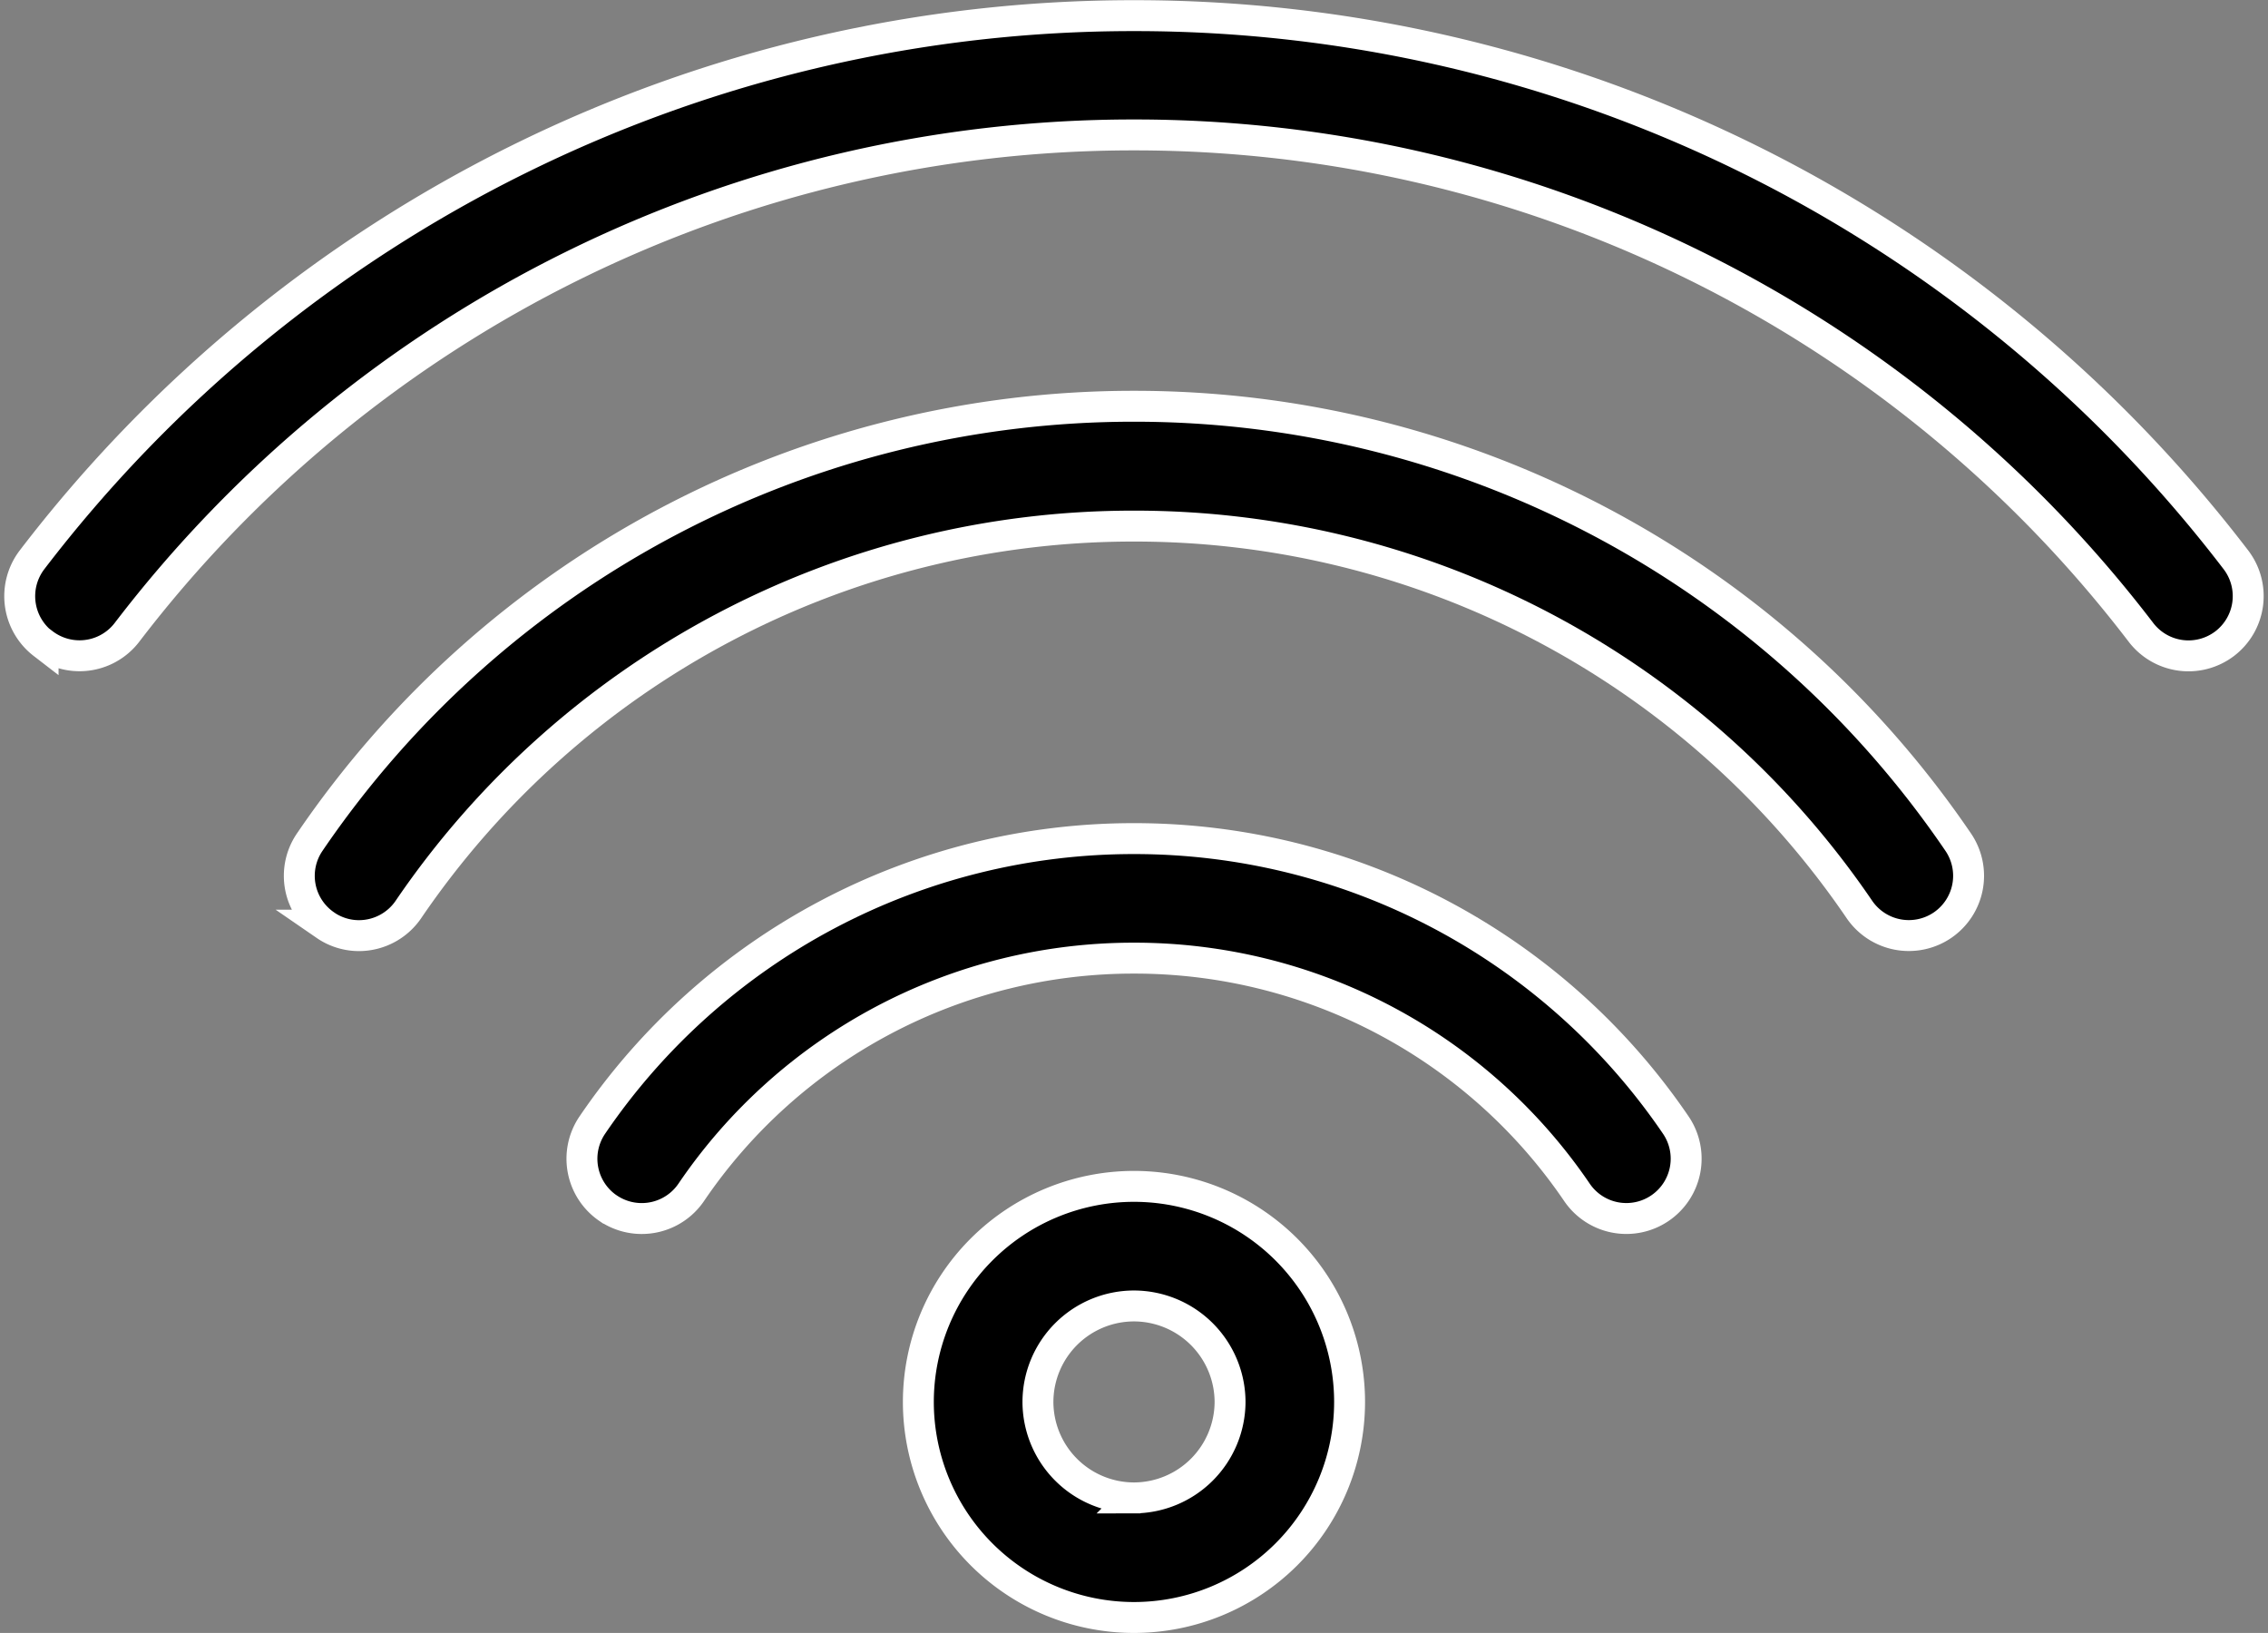 <svg xmlns="http://www.w3.org/2000/svg" width="36.679" height="26.408" viewBox="0 0 36.679 26.408">
  <rect x="0" y="0" width="36.679" height="26.408" fill="#808080" stroke="none"/>
  <g id="Group_3287" data-name="Group 3287" transform="translate(-162.047 -200.808)">
    <path id="Path_6039" data-name="Path 6039" d="M273.368,349.179a3.488,3.488,0,0,1,3.487-3.488h0a3.487,3.487,0,0,1,3.487,3.488h0a3.487,3.487,0,0,1-3.487,3.484h0a3.487,3.487,0,0,1-3.487-3.484Zm3.487,1.55a1.558,1.558,0,0,0,1.554-1.55h0a1.557,1.557,0,0,0-1.554-1.554h0a1.555,1.555,0,0,0-1.553,1.554h0a1.556,1.556,0,0,0,1.553,1.55Z" transform="translate(-96.469 -125.697)" stroke="#fff" stroke-width="0.5"/>
    <path id="Path_6040" data-name="Path 6040" d="M162.744,211.218a.97.97,0,0,1-.179-1.357h0a22.42,22.42,0,0,1,17.821-8.8h0a22.414,22.414,0,0,1,17.821,8.8h0a.967.967,0,0,1-.18,1.355h0a.967.967,0,0,1-1.355-.181h0a20.48,20.48,0,0,0-16.286-8.045h0a20.481,20.481,0,0,0-16.286,8.045h0v0a.965.965,0,0,1-.768.378h0a.966.966,0,0,1-.588-.2Z" stroke="#fff" stroke-width="0.5"/>
    <g id="Group_3285" data-name="Group 3285" transform="translate(166.887 207.378)">
      <path id="Path_6041" data-name="Path 6041" d="M197.318,257.722a.965.965,0,0,1-.254-1.343h0a16.109,16.109,0,0,1,13.331-7.049h0a16.11,16.11,0,0,1,13.329,7.049h0a.967.967,0,0,1-.254,1.343h0a.968.968,0,0,1-1.344-.254h0a14.175,14.175,0,0,0-11.732-6.2h0a14.177,14.177,0,0,0-11.734,6.2h0a.969.969,0,0,1-.8.423h0a.958.958,0,0,1-.543-.169Z" transform="translate(-196.895 -249.33)" stroke="#fff" stroke-width="0.5"/>
    </g>
    <g id="Group_3286" data-name="Group 3286" transform="translate(171.458 214.368)">
      <path id="Path_6042" data-name="Path 6042" d="M232.227,308.7a.968.968,0,0,1-.255-1.344h0a10.583,10.583,0,0,1,8.761-4.633h0a10.589,10.589,0,0,1,8.762,4.633h0a.967.967,0,0,1-.256,1.343h0a.966.966,0,0,1-1.342-.254h0a8.65,8.65,0,0,0-7.164-3.789h0a8.643,8.643,0,0,0-7.162,3.789h0a.967.967,0,0,1-.8.422h0a.966.966,0,0,1-.543-.167Z" transform="translate(-231.804 -302.721)" stroke="#fff" stroke-width="0.5"/>
    </g>
  </g>
</svg>
